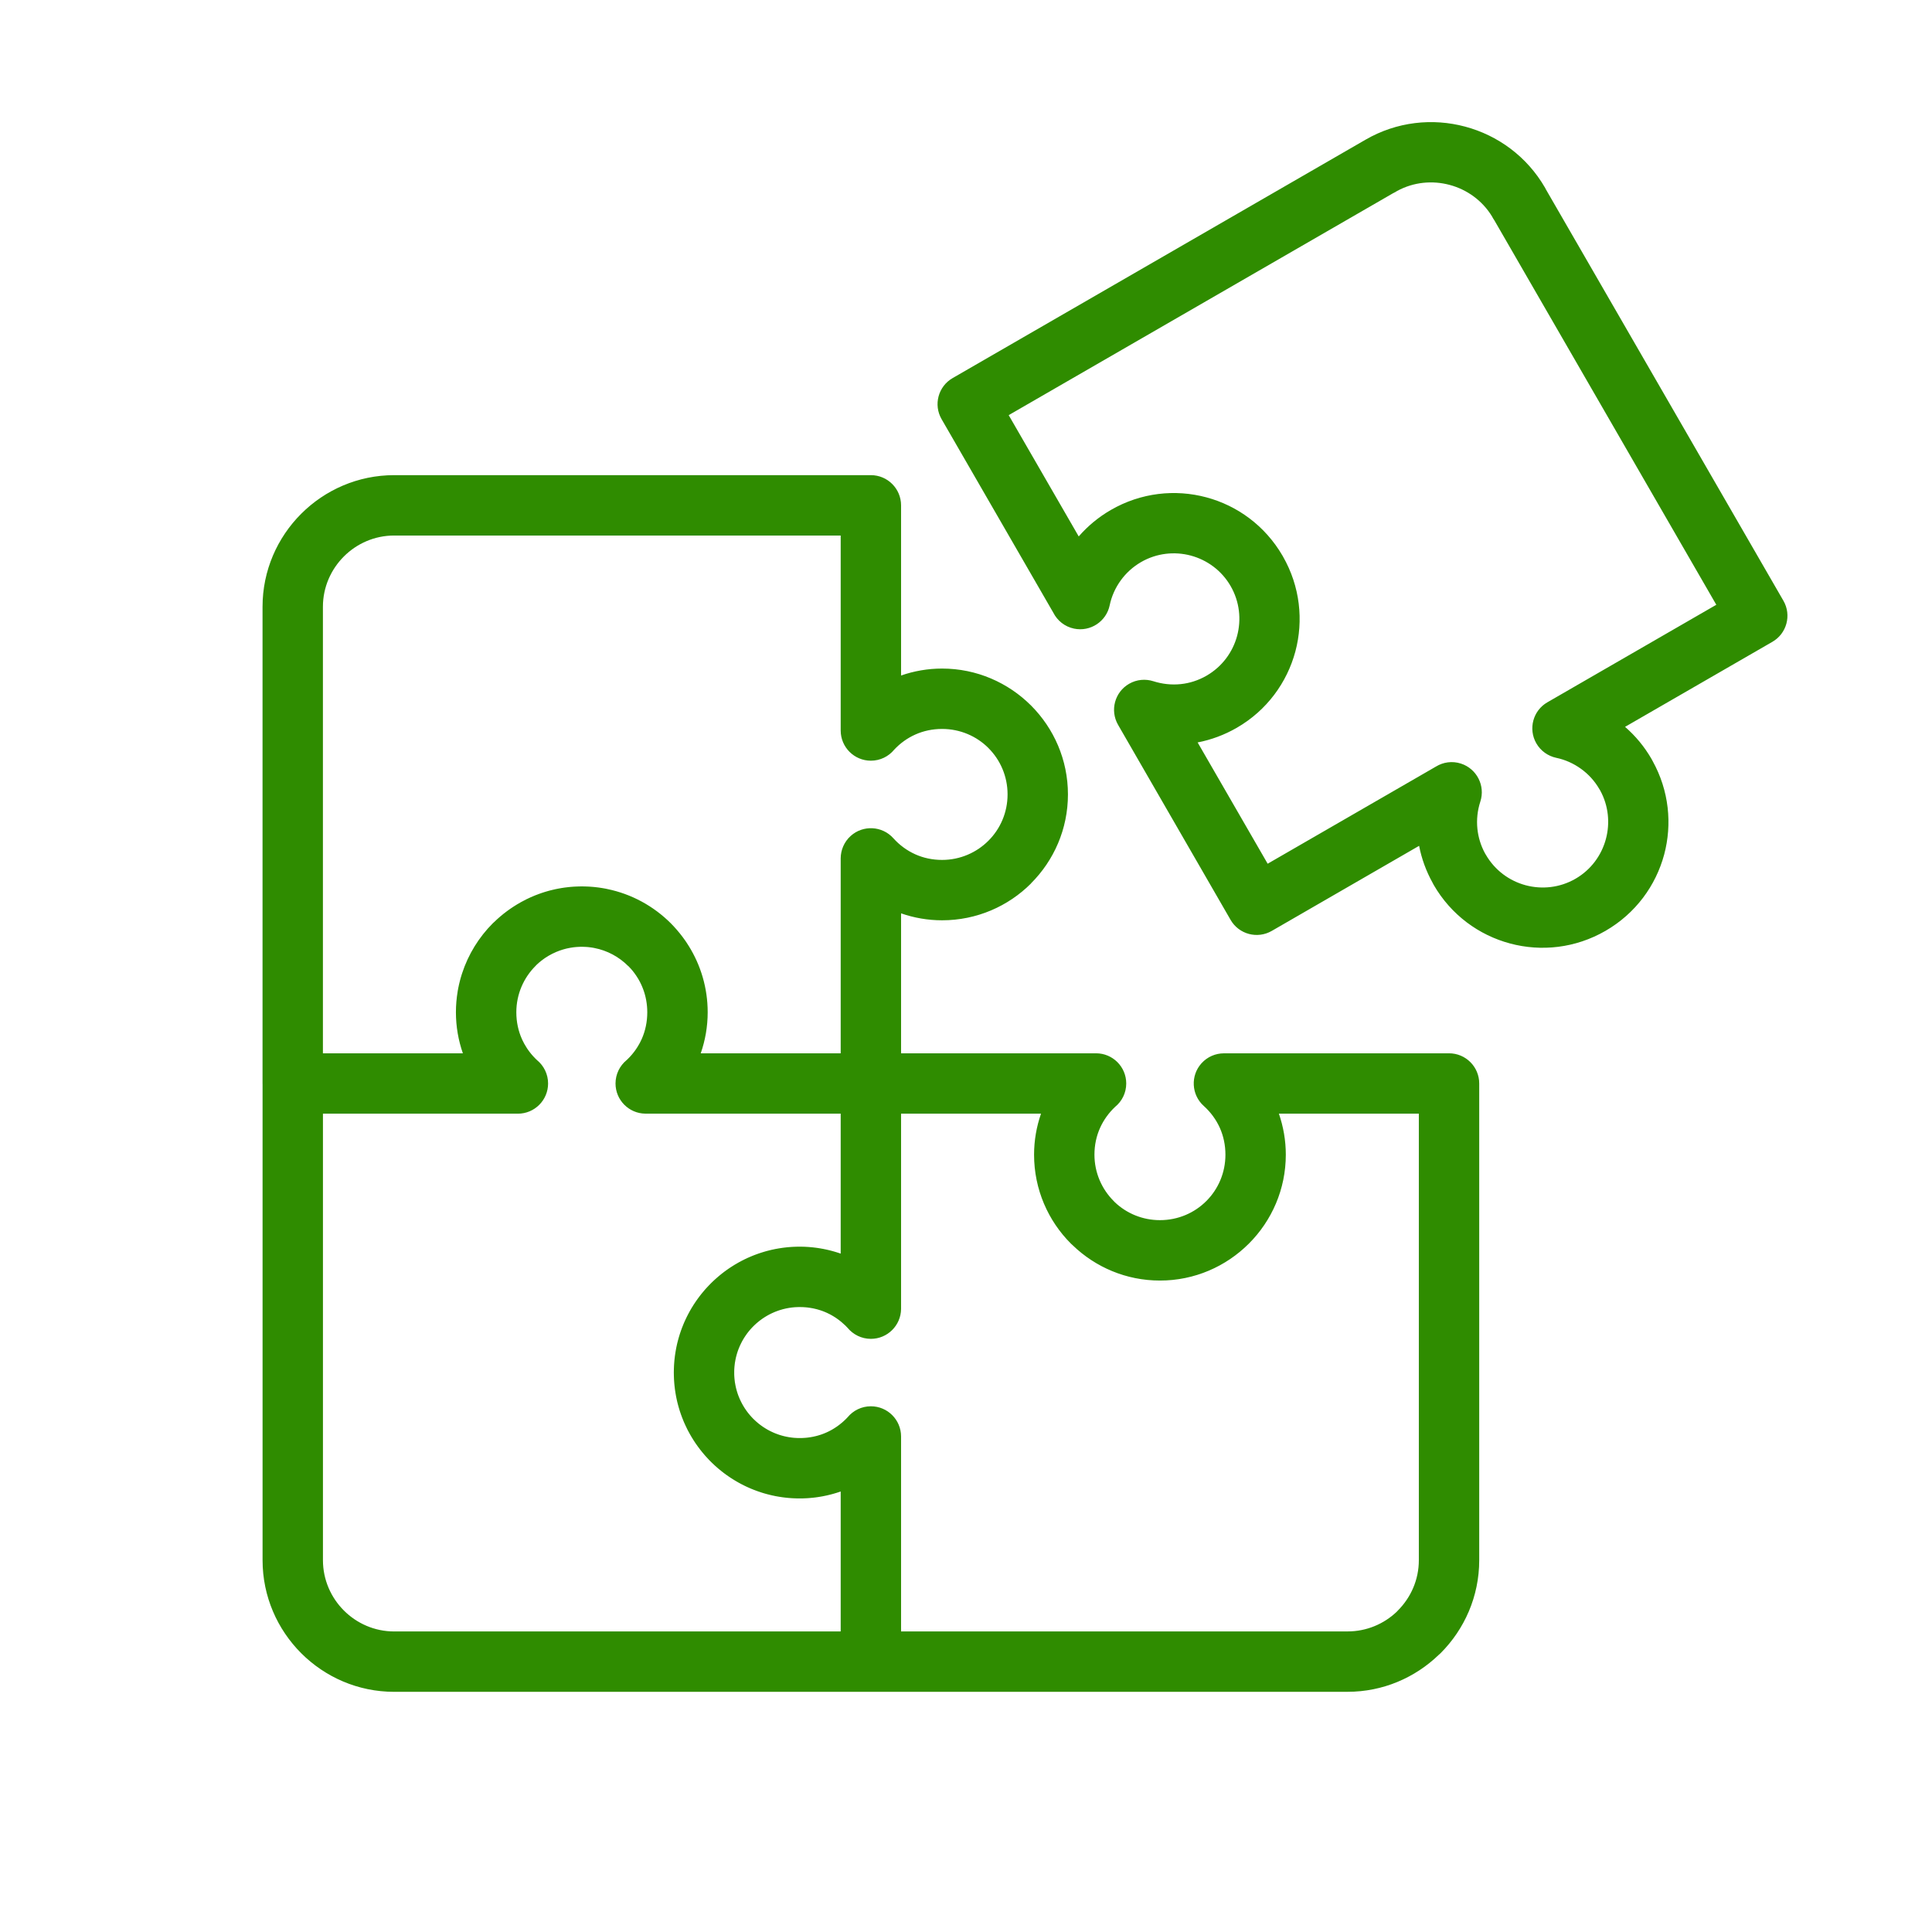 <?xml version="1.0" encoding="UTF-8"?>
<!DOCTYPE svg PUBLIC "-//W3C//DTD SVG 1.0//EN" "http://www.w3.org/TR/2001/REC-SVG-20010904/DTD/svg10.dtd">
<svg xmlns="http://www.w3.org/2000/svg" xml:space="preserve" width="64px" height="64px" version="1.0" shape-rendering="geometricPrecision" text-rendering="geometricPrecision" image-rendering="optimizeQuality" fill-rule="evenodd" clip-rule="evenodd" viewBox="0 0 64 64" xmlns:xlink="http://www.w3.org/1999/xlink" xmlns:xodm="http://www.corel.com/coreldraw/odm/2003">
  <path fill="rgba(47, 140, 0, 1)" fill-rule="nonzero" d="M13.057 15.74l15.792 0c0.552,0 1,0.448 1,1l0 5.637c0.429,-0.149 0.886,-0.23 1.358,-0.23 1.147,0 2.188,0.467 2.945,1.221l0.006 0.006c0.753,0.756 1.219,1.796 1.219,2.942 0,1.149 -0.467,2.19 -1.222,2.945l0 0.004c-0.754,0.754 -1.797,1.221 -2.948,1.221 -0.472,0 -0.929,-0.081 -1.358,-0.23l0 4.636 6.459 0c0.552,0 1,0.447 1,1 0,0.311 -0.142,0.589 -0.366,0.772 -0.213,0.2 -0.385,0.439 -0.503,0.703 -0.118,0.264 -0.184,0.563 -0.184,0.883 0,0.599 0.244,1.142 0.636,1.534l0.04 0.042c0.388,0.368 0.914,0.593 1.494,0.593 0.602,0 1.144,-0.241 1.534,-0.631l0.004 -0.004c0.39,-0.39 0.631,-0.932 0.631,-1.534 0,-0.32 -0.066,-0.619 -0.183,-0.883 -0.124,-0.278 -0.308,-0.528 -0.537,-0.733 -0.409,-0.369 -0.442,-1.001 -0.074,-1.41 0.197,-0.219 0.47,-0.331 0.742,-0.331l7.459 -0.001c0.552,0 1,0.447 1,1l0 15.792c0,1.2 -0.49,2.29 -1.28,3.08l-0.061 0.055c-0.785,0.757 -1.85,1.224 -3.019,1.224l-15.766 0 -0.026 0.001 -15.792 0c-1.2,0 -2.29,-0.49 -3.08,-1.28 -0.789,-0.79 -1.279,-1.88 -1.279,-3.08l0 -15.76 -0.001 -0.032 0 -15.792c0,-1.2 0.49,-2.29 1.28,-3.08 0.79,-0.79 1.88,-1.28 3.08,-1.28zm38.156 -9.461l7.866 13.623c0.274,0.477 0.109,1.086 -0.368,1.36l-4.879 2.816c0.341,0.296 0.64,0.653 0.878,1.065l0.035 0.066c0.545,0.982 0.652,2.091 0.383,3.098 -0.276,1.028 -0.946,1.953 -1.946,2.53 -0.997,0.575 -2.132,0.693 -3.159,0.417 -1.03,-0.275 -1.955,-0.945 -2.53,-1.941l-0.034 -0.065c-0.219,-0.394 -0.368,-0.808 -0.449,-1.229l-4.88 2.818c-0.477,0.276 -1.088,0.114 -1.364,-0.363l-3.729 -6.464c-0.274,-0.477 -0.11,-1.085 0.367,-1.359 0.254,-0.146 0.546,-0.167 0.804,-0.084 0.292,0.093 0.601,0.127 0.906,0.095 0.291,-0.03 0.582,-0.122 0.855,-0.279l0.004 -0.003c0.516,-0.299 0.864,-0.781 1.008,-1.316 0.144,-0.539 0.084,-1.132 -0.215,-1.65l-0.003 -0.005c-0.298,-0.514 -0.78,-0.861 -1.317,-1.005 -0.537,-0.143 -1.129,-0.083 -1.646,0.215 -0.274,0.159 -0.499,0.366 -0.672,0.605 -0.182,0.25 -0.307,0.533 -0.368,0.826 -0.112,0.539 -0.641,0.886 -1.18,0.774 -0.309,-0.064 -0.554,-0.265 -0.687,-0.527l-3.703 -6.414c-0.274,-0.477 -0.109,-1.085 0.368,-1.359l13.673 -7.894c1.039,-0.603 2.228,-0.724 3.305,-0.435 1.078,0.288 2.047,0.987 2.647,2.026l0.03 0.058zm5.642 13.755l-7.352 -12.735c-0.029,-0.041 -0.055,-0.085 -0.078,-0.13 -0.326,-0.533 -0.837,-0.893 -1.405,-1.044 -0.569,-0.153 -1.193,-0.097 -1.742,0.203 -0.042,0.028 -0.086,0.052 -0.133,0.074l-12.731 7.35 2.32 4.018c0.296,-0.34 0.652,-0.639 1.065,-0.877 0.998,-0.577 2.135,-0.694 3.163,-0.418 1.022,0.273 1.943,0.938 2.52,1.928l0.017 0.03c0.57,0.994 0.685,2.123 0.412,3.147 -0.276,1.029 -0.945,1.954 -1.941,2.529 -0.414,0.239 -0.852,0.399 -1.297,0.485l2.32 4.018 5.574 -3.218c0.24,-0.148 0.541,-0.193 0.83,-0.099 0.524,0.171 0.811,0.734 0.641,1.258 -0.095,0.291 -0.129,0.6 -0.097,0.905 0.029,0.278 0.112,0.554 0.253,0.812l0.026 0.043c0.3,0.519 0.782,0.868 1.319,1.012 0.539,0.144 1.133,0.084 1.651,-0.215 0.516,-0.298 0.864,-0.781 1.008,-1.319 0.14,-0.523 0.088,-1.098 -0.189,-1.605l-0.026 -0.043c-0.157,-0.272 -0.365,-0.498 -0.605,-0.671 -0.25,-0.182 -0.532,-0.307 -0.825,-0.368 -0.269,-0.058 -0.513,-0.224 -0.661,-0.481 -0.273,-0.477 -0.109,-1.086 0.368,-1.359l5.595 -3.23zm-27.006 16.858l0 6.458 0 0 0 0.013c-0.007,0.546 -0.452,0.988 -1,0.988 -0.311,0 -0.589,-0.143 -0.773,-0.366l-0.057 -0.059 -0.001 -0.002 -0.021 -0.02 -0.007 -0.006c-0.036,-0.034 -0.072,-0.068 -0.11,-0.099l-0.002 -0.001 -0.009 -0.008 -0.001 -0.001 -0.01 -0.008 -0.001 -0.001 -0.021 -0.017 0 0 -0.043 -0.033 -0.002 -0.002 -0.023 -0.017 -0.007 -0.005 -0.005 -0.004 -0.04 -0.028 -0.007 -0.005 -0.004 -0.002 -0.007 -0.006 -0.015 -0.01 -0.009 -0.005 -0.003 -0.002 -0.011 -0.008 -0.01 -0.006 -0.002 -0.001 -0.022 -0.014 -0.001 0 -0.011 -0.007 0 -0.001 -0.047 -0.027 -0.002 -0.002 -0.01 -0.005 -0.003 -0.002 -0.062 -0.034 -0.006 -0.003 -0.007 -0.003 -0.077 -0.038 -0.001 0 -0.012 -0.006 0 0 -0.013 -0.005 0 -0.001 -0.012 -0.005 0 0 -0.013 -0.005 0 0 -0.012 -0.005 0 -0.001 -0.013 -0.005 0 0 -0.012 -0.005 0 0 -0.013 -0.005 0 0 -0.013 -0.005 0 0 -0.012 -0.005 0 0 -0.013 -0.005 0 0 -0.013 -0.005 0 0 -0.013 -0.004 0 -0.001 -0.013 -0.004 0 0 -0.013 -0.004 0 -0.001 -0.013 -0.004 0 0 -0.013 -0.004 0 -0.001 -0.013 -0.004 0 0 -0.014 -0.004 0 0 -0.013 -0.004 0 0 -0.013 -0.004 0 0 -0.013 -0.004 0 0 -0.014 -0.004 0 0 -0.013 -0.004 0 0 -0.013 -0.004 0 0 -0.014 -0.003 0 0 -0.014 -0.004 0 0 -0.013 -0.003 0 0 -0.014 -0.003 0 -0.001 -0.014 -0.003 0 0 -0.013 -0.003 0 0 -0.014 -0.003 0 0 -0.014 -0.003 0 -0.001 -0.014 -0.002 0 -0.001 -0.013 -0.002 0 0 -0.014 -0.003 0 0 -0.014 -0.003 0 0 -0.014 -0.002 0 0 -0.014 -0.003 0 0 -0.014 -0.002 0 0 -0.015 -0.002 0 -0.001 -0.014 -0.002 0 0 -0.014 -0.002 0 0 -0.014 -0.002 0 0 -0.015 -0.002 0 -0.001 -0.014 -0.001 0 0 -0.014 -0.002 0 0 -0.014 -0.002 0 0 -0.015 -0.001 0 -0.001 -0.014 -0.001 0 0 -0.015 -0.001 0 0 -0.014 -0.002 0 0 -0.015 -0.001 0 0 -0.015 -0.001 0 0 -0.014 -0.001 0 -0.001 -0.015 0 0 0 -0.015 -0.001 0 0 -0.014 -0.001 0 0 -0.015 -0.001 0 0 -0.015 0 0 -0.001 -0.015 0 0 0 -0.015 0 0 0 -0.015 0 0 -0.001 -0.014 0 0 0 -0.015 0 -0.015 0 -0.028 0 0 0 -0.029 0.001 0 0 -0.027 0 0 0.001 -0.028 0.001 0 0 -0.028 0.001 0 0.001 -0.027 0.001 0 0 -0.028 0.002 0 0.001 -0.027 0.002 0 0 -0.028 0.003 0 0 -0.027 0.003 0 0.001 -0.027 0.003 0 0 -0.027 0.004 0 0 -0.027 0.004 0 0 -0.027 0.005 0 0 -0.026 0.005 0 0 -0.027 0.005 0 0 -0.026 0.005 0 0.001 -0.026 0.005 0 0.001 -0.027 0.006 0 0 -0.026 0.006 0 0 -0.025 0.007 0 0 -0.026 0.007 0 0.001 -0.026 0.007 0 0 -0.026 0.007 0 0.001 -0.025 0.007 0 0.001 -0.025 0.008 0 0 -0.025 0.008 0 0.001 -0.025 0.009 0 0 -0.025 0.009 0 0 -0.025 0.009 0 0.001 -0.024 0.009 0 0 -0.025 0.01 0 0.001 -0.024 0.01 0 0 -0.024 0.011 0 0 -0.024 0.01 0 0.001 -0.024 0.011 0 0 -0.024 0.011 0 0.001 -0.023 0.011 0 0.001 -0.024 0.011 0 0 -0.022 0.013 0 0 -0.023 0.012 0 0.001 -0.023 0.012 0 0 -0.023 0.014 0 0 -0.022 0.013 0 0 -0.023 0.014 0 0 -0.022 0.014 0 0 -0.022 0.014 0 0 -0.021 0.014 0 0.001 -0.022 0.014 0 0 -0.021 0.015 0 0 -0.021 0.015 0 0.001 -0.021 0.015 0 0 -0.021 0.015 0 0.001 -0.021 0.015 0 0.001 -0.02 0.016 0 0 -0.02 0.016 0 0.001 -0.02 0.016 0 0 -0.02 0.017 0 0 -0.02 0.017 0 0 -0.019 0.017 0 0.001 -0.019 0.017 0 0 -0.019 0.018 0 0 -0.019 0.018 0 0 -0.018 0.018 0 0 -0.018 0.018 0 0.001 -0.019 0.018 0 0 -0.017 0.019 0 0 -0.018 0.019 0 0.001 -0.018 0.019 0 0 -0.017 0.019 0 0.001 -0.017 0.019 0 0 -0.016 0.02 0 0 -0.017 0.02 0 0 -0.016 0.02 0 0.001 -0.016 0.02 0 0 -0.016 0.021 0 0 -0.015 0.021 0 0 -0.015 0.021 0 0 -0.015 0.021 0 0.001 -0.015 0.021 0 0 -0.014 0.022 0 0 -0.015 0.022 0 0 -0.014 0.022 0 0 -0.013 0.022 0 0 -0.014 0.022 0 0.001 -0.013 0.022 0 0 -0.013 0.023 0 0 -0.013 0.023 0 0 -0.012 0.023 0 0 -0.012 0.023 0 0.001 -0.012 0.023 0 0 -0.011 0.024 0 0 -0.012 0.023 0 0.001 -0.011 0.023 0 0 -0.011 0.024 0 0.001 -0.01 0.024 0 0 -0.01 0.024 0 0 -0.01 0.025 0 0 -0.01 0.024 0 0.001 -0.009 0.024 0 0 -0.009 0.025 0 0.001 -0.009 0.024 0 0 -0.008 0.026 0 0 -0.008 0.025 0 0 -0.008 0.025 0 0.001 -0.007 0.025 0 0.001 -0.007 0.025 0 0 -0.007 0.026 0 0 -0.007 0.026 0 0 -0.006 0.026 0 0.001 -0.006 0.026 0 0 -0.005 0.026 0 0 -0.006 0.027 0 0 -0.004 0.026 0 0.001 -0.005 0.026 0 0 -0.005 0.027 0 0 -0.004 0.027 0 0 -0.003 0.027 0 0 -0.003 0.027 0 0.001 -0.003 0.026 0 0.001 -0.003 0.027 0 0 -0.002 0.027 0 0.001 -0.002 0.027 0 0 -0.002 0.028 0 0 -0.001 0.027 0 0.001 -0.001 0.027 0 0.001 0 0.027 0 0.001 0 0.027 0 0.001 0 0.027 0 0.001 0 0.028 0 0 0.001 0.027 0 0.001 0.001 0.027 0 0 0.002 0.028 0 0 0.002 0.027 0 0.001 0.002 0.027 0 0 0.003 0.027 0 0.001 0.003 0.027 0 0 0.003 0.027 0 0 0.003 0.027 0 0 0.004 0.027 0 0 0.005 0.027 0 0 0.005 0.026 0 0.001 0.004 0.026 0 0 0.006 0.027 0 0 0.005 0.026 0 0 0.006 0.026 0 0.001 0.006 0.026 0 0 0.007 0.026 0 0 0.007 0.026 0 0 0.007 0.026 0 0 0.007 0.025 0 0.001 0.008 0.025 0 0 0.008 0.025 0 0.001 0.008 0.025 0 0 0.009 0.025 0 0 0.009 0.025 0 0 0.009 0.025 0 0 0.01 0.024 0 0.001 0.01 0.024 0 0 0.01 0.024 0 0.001 0.01 0.023 0 0.001 0.011 0.024 0 0 0.011 0.024 0 0 0.012 0.023 0 0.001 0.011 0.023 0 0 0.012 0.024 0 0 0.012 0.023 0 0 0.012 0.023 0 0 0.013 0.023 0 0 0.013 0.023 0 0 0.013 0.022 0 0.001 0.014 0.022 0 0 0.013 0.022 0 0 0.014 0.022 0 0.001 0.014 0.021 0 0 0.015 0.022 0 0 0.015 0.021 0 0.001 0.014 0.021 0 0 0.016 0.021 0 0 0.015 0.021 0 0 0.016 0.021 0 0 0.016 0.02 0 0.001 0.016 0.02 0 0 0.017 0.02 0 0 0.016 0.02 0 0 0.017 0.02 0 0 0.017 0.019 0 0 0.018 0.02 0 0 0.017 0.019 0 0 0.018 0.019 0 0 0.018 0.018 0 0.001 0.018 0.018 0 0 0.019 0.018 0 0 0.019 0.018 0 0 0.019 0.018 0 0 0.019 0.017 0 0.001 0.019 0.017 0 0 0.02 0.017 0 0 0.02 0.017 0 0 0.019 0.017 0 0 0.021 0.016 0 0.001 0.02 0.015 0 0.001 0.021 0.015 0 0.001 0.02 0.015 0 0 0.021 0.015 0 0.001 0.022 0.015 0 0 0.021 0.015 0 0 0.021 0.015 0 0 0.022 0.014 0 0 0.022 0.014 0 0 0.022 0.014 0 0.001 0.023 0.013 0 0 0.022 0.013 0 0.001 0.023 0.013 0 0 0.022 0.013 0 0 0.023 0.012 0 0 0.023 0.013 0 0 0.024 0.012 0 0 0.023 0.011 0 0.001 0.024 0.011 0 0 0.024 0.011 0 0.001 0.024 0.01 0 0.001 0.024 0.01 0 0 0.024 0.011 0 0 0.025 0.01 0 0 0.024 0.01 0 0 0.025 0.009 0 0 0.025 0.009 0 0.001 0.024 0.008 0 0.001 0.026 0.008 0 0 0.025 0.008 0 0.001 0.025 0.008 0 0 0.026 0.007 0 0 0.026 0.008 0 0 0.026 0.007 0 0 0.025 0.007 0 0 0.026 0.006 0 0.001 0.027 0.005 0 0.001 0.026 0.005 0 0.001 0.026 0.005 0 0 0.027 0.005 0 0 0.026 0.005 0 0 0.027 0.005 0 0 0.027 0.004 0 0 0.027 0.004 0 0 0.027 0.003 0 0.001 0.027 0.003 0 0 0.028 0.003 0 0 0.027 0.003 0 0 0.028 0.002 0 0 0.027 0.001 0 0.001 0.028 0.001 0 0 0.028 0.001 0 0.001 0.027 0 0 0 0.029 0.001 0 0 0.028 0 0.015 0 0.015 0 0 0 0.014 0 0 -0.001 0.015 0 0 0 0.015 0 0 0 0.015 0 0 -0.001 0.015 0 0 0 0.015 -0.001 0 0 0.014 -0.001 0 0 0.015 -0.001 0 0 0.015 0 0 -0.001 0.014 0 0 -0.001 0.015 -0.001 0 0 0.015 -0.001 0 0 0.014 -0.001 0 -0.001 0.015 -0.001 0 0 0.014 -0.001 0 -0.001 0.015 -0.001 0 0 0.014 -0.002 0 0 0.014 -0.002 0 0 0.014 -0.001 0 -0.001 0.015 -0.002 0 0 0.014 -0.002 0 0 0.014 -0.002 0 0 0.014 -0.002 0 0 0.015 -0.002 0 -0.001 0.014 -0.002 0 0 0.014 -0.003 0 0 0.014 -0.002 0 0 0.014 -0.003 0 0 0.014 -0.002 0 -0.001 0.013 -0.002 0 -0.001 0.014 -0.002 0 -0.001 0.014 -0.003 0 0 0.014 -0.003 0 0 0.013 -0.003 0 0 0.014 -0.003 0 0 0.014 -0.004 0 0 0.013 -0.003 0 0 0.014 -0.004 0 0 0.014 -0.003 0 0 0.013 -0.004 0 0 0.013 -0.004 0 0 0.014 -0.004 0 0 0.013 -0.004 0 0 0.013 -0.004 0 0 0.013 -0.004 0 0 0.014 -0.004 0 0 0.013 -0.004 0 -0.001 0.013 -0.004 0 0 0.013 -0.004 0 0 0.013 -0.005 0 0 0.013 -0.004 0 -0.001 0.013 -0.004 0 0 0.013 -0.005 0 0 0.013 -0.005 0 0 0.012 -0.005 0 0 0.013 -0.005 0 0 0.013 -0.005 0 0 0.012 -0.005 0 0 0.013 -0.005 0 -0.001 0.012 -0.005 0 0 0.013 -0.005 0 0 0.012 -0.005 0 -0.001 0.013 -0.005 0 0 0.012 -0.006 0.001 0 0.06 -0.029 0.004 -0.002 0.013 -0.007 0.007 -0.003 0.006 -0.003 0.018 -0.01 0.007 -0.004 0.005 -0.003 0.008 -0.003 0.004 -0.003 0.02 -0.011 0.004 -0.002 0.009 -0.005 0.002 -0.002 0.01 -0.005 0.002 -0.002 0.01 -0.005 0.002 -0.002 0.01 -0.006 0.013 -0.007 0 -0.001 0.012 -0.007 0 0 0.002 -0.001 0.021 -0.013 0.001 -0.001 0.01 -0.006 0.011 -0.008 0.003 -0.002 0.009 -0.005 0.003 -0.002 0.008 -0.006 0.004 -0.002 0.007 -0.005 0.004 -0.003 0.007 -0.005 0.005 -0.003 0.007 -0.005 0.005 -0.003 0.006 -0.005 0.006 -0.004 0.005 -0.003 0.006 -0.005 0.005 -0.004 0.018 -0.013 0.004 -0.002 0.008 -0.007 0.002 -0.002 0.009 -0.006 0.002 -0.002 0.01 -0.007 0.001 -0.001 0.01 -0.008 0.001 -0.001 0.01 -0.008 0 0 0.011 -0.009 0 0 0.01 -0.008 0.001 -0.001 0.01 -0.008 0.001 -0.001 0.009 -0.007 0.002 -0.002 0.009 -0.007 0.002 -0.002 0.008 -0.007 0.003 -0.002 0.008 -0.007 0.01 -0.009 0.004 -0.003 0.006 -0.006 0.004 -0.004 0.006 -0.005 0.005 -0.004 0.005 -0.005 0.006 -0.005 0.004 -0.004 0.006 -0.006 0.004 -0.004 0.007 -0.005 0.003 -0.004 0.007 -0.006 0.003 -0.004 0.007 -0.006 0.003 -0.003 0.008 -0.007 0.002 -0.002 0.008 -0.008 0.001 -0.002 0.019 -0.019 0.001 0 0.009 -0.01 0 0 0.01 -0.01 0 0 0.009 -0.01 0.001 -0.001 0.008 -0.009 0.002 -0.001c0.183,-0.222 0.461,-0.364 0.771,-0.364 0.552,0 1,0.448 1,1l0 6.458 14.792 0c0.629,0 1.202,-0.248 1.626,-0.65l0.04 -0.043c0.428,-0.428 0.694,-1.018 0.694,-1.666l0 -14.792 -4.636 0c0.148,0.429 0.229,0.886 0.229,1.358 0,1.146 -0.465,2.186 -1.219,2.942l-0.006 0.006c-0.756,0.755 -1.797,1.222 -2.944,1.222 -1.12,0 -2.138,-0.444 -2.887,-1.166l-0.061 -0.056c-0.755,-0.754 -1.222,-1.797 -1.222,-2.948 0,-0.472 0.081,-0.929 0.23,-1.358l-4.636 0zm-3.358 4.406l0 0 0.022 0 0.022 0 0 0 0.022 0 0 0 0.022 0 0 0.001 0.022 0 0 0 0.022 0.001 0 0 0.022 0 0 0.001 0.022 0 0 0.001 0.022 0 0 0.001 0.022 0.001 0 0 0.022 0.001 0 0 0.021 0.001 0 0 0.022 0.002 0 0 0.022 0.001 0 0.001 0.022 0.001 0 0 0.022 0.002 0 0 0.021 0.002 0 0 0.022 0.002 0 0 0.022 0.002 0 0 0.022 0.002 0 0 0.021 0.002 0 0.001 0.022 0.002 0 0 0.021 0.003 0 0 0.022 0.002 0 0 0.021 0.003 0 0 0.022 0.003 0 0 0.021 0.003 0 0 0.022 0.003 0 0 0.021 0.003 0 0.001 0.021 0.003 0 0 0.022 0.003 0 0 0.021 0.004 0 0 0.021 0.004 0 0 0.021 0.003 0 0.001 0.022 0.003 0 0 0.021 0.004 0 0 0.021 0.004 0 0.001 0.021 0.004 0 0 0.021 0.004 0 0 0.021 0.004 0 0.001 0.021 0.004 0 0 0.021 0.005 0 0 0.021 0.004 0 0.001 0.021 0.004 0 0 0.021 0.005 0 0.001 0.021 0.004 0 0.001 0.02 0.004 0 0.001 0.021 0.005 0 0 0.021 0.005 0 0.001 0.021 0.005 0 0 0.02 0.005 0 0.001 0.021 0.005 0 0 0.02 0.006 0 0 0.021 0.006 0 0 0.02 0.006 0 0 0.021 0.006 0 0 0.02 0.006 0 0 0.021 0.007 0 0 0.02 0.006 0 0 0.02 0.006 0 0.001 0.021 0.006 0 0 0.02 0.007 0 0 0.02 0.007 0 0 0.02 0.007 0 -4.636 -6.458 0 -0.001 0 -0.012 -0.001c-0.546,-0.006 -0.988,-0.451 -0.988,-0.999 0,-0.311 0.142,-0.588 0.364,-0.772l0.002 -0.001 0.009 -0.009 0.001 0 0.009 -0.009 0.001 -0.001 0.01 -0.009 0 0 0.009 -0.01 0.001 0 0.009 -0.009 0.001 -0.002 0.008 -0.008 0.002 -0.002 0.008 -0.008 0.002 -0.002 0.008 -0.008 0.003 -0.002 0.006 -0.007 0.004 -0.004 0.005 -0.006 0.004 -0.004 0.006 -0.006 0.004 -0.004 0.005 -0.006 0.005 -0.005 0.005 -0.005 0.005 -0.006 0.004 -0.004 0.005 -0.006 0.004 -0.004 0.006 -0.007 0.003 -0.004 0.006 -0.007 0.003 -0.003 0.006 -0.007 0.003 -0.003 0.007 -0.008 0.001 -0.002 0.008 -0.009 0.001 -0.002 0.008 -0.009 0.001 -0.001 0.008 -0.01 0 -0.001 0.009 -0.01 0 0 0.008 -0.011 0.001 -0.001 0.008 -0.01 0.001 -0.001 0.032 -0.042 0.003 -0.003 0.005 -0.008 0.003 -0.004 0.005 -0.007 0.004 -0.004 0.004 -0.007 0.004 -0.005 0.004 -0.006 0.012 -0.017 0.003 -0.005 0.006 -0.007 0.002 -0.004 0.052 -0.08 0 0c0.05,-0.08 0.094,-0.164 0.133,-0.251 0.117,-0.264 0.183,-0.563 0.183,-0.884 0,-0.272 -0.049,-0.533 -0.139,-0.772l-0.001 0 -0.019 -0.05 0 0 -0.01 -0.024 0 0 -0.021 -0.048 0 -0.001 -0.011 -0.023 0 0 -0.011 -0.024 0 0 -0.012 -0.024 0 0 -0.011 -0.023 -0.012 -0.024 -0.001 0 -0.012 -0.023 -0.012 -0.023 -0.001 0 -0.012 -0.022 -0.013 -0.023 -0.014 -0.023 -0.014 -0.022 0 0 -0.014 -0.022 0 0 -0.014 -0.022 0 0 -0.014 -0.021 0 -0.001 -0.015 -0.021 0 0 -0.015 -0.021 0 0 -0.015 -0.021 0 -0.001 -0.015 -0.02 -0.001 -0.001 -0.015 -0.02 0 0 -0.016 -0.02 0 -0.001 -0.016 -0.02 0 -0.001 -0.016 -0.019 -0.001 -0.001 -0.032 -0.038 -0.001 -0.001 -0.016 -0.019 -0.001 -0.001c-0.029,-0.032 -0.058,-0.063 -0.088,-0.093l-0.004 0c-0.3,-0.3 -0.688,-0.513 -1.122,-0.596l-0.001 0 -0.052 -0.01 -0.002 0 -0.025 -0.004 -0.001 0 -0.026 -0.004 -0.001 0 -0.054 -0.007 -0.001 0 -0.053 -0.006 -0.002 0 -0.026 -0.002 -0.001 0 -0.054 -0.003 -0.001 0 -0.027 -0.001 -0.001 0 -0.055 -0.002 -0.001 0 -0.027 0 -0.001 0 -0.027 0 -0.001 0 -0.026 0 -0.002 0 -0.024 0.001 -0.004 0.001 -0.023 0 -0.005 0.001 -0.022 0.001 -0.006 0 -0.021 0.002 -0.006 0 -0.021 0.002 -0.007 0 -0.019 0.002 -0.008 0.001 -0.019 0.002 -0.009 0.001 -0.017 0.002 -0.01 0.001 -0.016 0.002 -0.011 0.002 -0.015 0.002 -0.012 0.002 -0.014 0.002 -0.013 0.002 -0.013 0.002 -0.014 0.003 -0.012 0.002 -0.015 0.003 -0.011 0.002 -0.015 0.003 -0.01 0.002 -0.017 0.004 -0.009 0.001 -0.043 0.01 -0.008 0.002c-0.032,0.008 -0.064,0.017 -0.096,0.026l-0.004 0.002 -0.022 0.006 -0.002 0.001 -0.025 0.008 -0.023 0.008 -0.001 0 -0.025 0.008 0 0 -0.048 0.018 -0.001 0.001 -0.046 0.018 -0.004 0.001 -0.02 0.008 -0.004 0.002c-0.178,0.075 -0.345,0.173 -0.496,0.291l0 0.001c-0.053,0.041 -0.103,0.085 -0.152,0.131l-0.04 0.042c-0.392,0.392 -0.635,0.935 -0.635,1.534 0,0.321 0.066,0.62 0.184,0.884l0.011 0.024 0 0.002c0.043,0.093 0.094,0.184 0.151,0.271l0.001 0.002 0.006 0.009 0.002 0.003 0.021 0.031 0.003 0.005 0.005 0.006 0.037 0.052 0.002 0.003 0.006 0.008 0.053 0.067 0 0.001 0.009 0.01 0 0.001 0.008 0.009 0.002 0.002 0.007 0.008 0.002 0.003 0.007 0.008 0.002 0.003 0.025 0.027 0.004 0.005 0.005 0.006 0.004 0.004 0.005 0.006 0.005 0.005 0.004 0.005 0.038 0.039 0.007 0.008 0.002 0.002 0.008 0.008 0.002 0.002 0.008 0.008 0.002 0.002 0.009 0.009 0 0 0.01 0.01 0 0 0.01 0.009 0 0.001 0.01 0.009 0.001 0 0.009 0.009 0.001 0.001c0.222,0.184 0.364,0.461 0.364,0.772 0,0.552 -0.448,1 -1,1l-6.458 0 0 14.792c0,0.648 0.266,1.238 0.693,1.666 0.428,0.428 1.018,0.694 1.666,0.694l14.792 0 0 -4.636 -0.02 0.006 0 0 -0.02 0.007 0 0 -0.02 0.007 0 0 -0.021 0.006 0 0.001 -0.02 0.006 0 0 -0.02 0.006 0 0.001 -0.021 0.006 0 0 -0.02 0.006 0 0 -0.021 0.006 0 0 -0.02 0.006 0 0 -0.021 0.006 0 0 -0.02 0.006 0 0 -0.021 0.005 0 0.001 -0.02 0.005 0 0 -0.021 0.006 0 0 -0.021 0.005 0 0 -0.021 0.005 0 0.001 -0.02 0.004 0 0.001 -0.021 0.004 0 0.001 -0.021 0.005 0 0 -0.021 0.004 0 0.001 -0.021 0.004 0 0.001 -0.021 0.004 0 0 -0.021 0.004 0 0.001 -0.021 0.004 0 0 -0.021 0.004 0 0 -0.021 0.004 0 0.001 -0.021 0.004 0 0 -0.021 0.004 0 0 -0.022 0.004 0 0 -0.021 0.003 0 0.001 -0.021 0.003 0 0 -0.021 0.004 0 0 -0.022 0.003 0 0 -0.021 0.003 0 0.001 -0.021 0.003 0 0 -0.022 0.003 0 0 -0.021 0.003 0 0 -0.022 0.003 0 0 -0.021 0.003 0 0 -0.022 0.002 0 0.001 -0.021 0.002 0 0 -0.022 0.002 0 0.001 -0.021 0.002 0 0 -0.022 0.002 0 0 -0.022 0.002 0 0 -0.022 0.002 0 0 -0.021 0.002 0 0 -0.022 0.002 0 0 -0.022 0.002 0 0 -0.022 0.001 0 0.001 -0.022 0.001 0 0 -0.021 0.001 0 0 -0.022 0.001 0 0 -0.022 0.001 0 0.001 -0.022 0 0 0.001 -0.022 0 0 0.001 -0.022 0 0 0 -0.022 0.001 0 0 -0.022 0 0 0.001 -0.022 0 0 0 -0.022 0 0 0 -0.022 0 -0.022 0 0 0 -0.054 0 0 0 -0.054 -0.001 0 0 -0.053 -0.002 0 0 -0.054 -0.002 0 0 -0.053 -0.003 0 0 -0.053 -0.004 0 0 -0.053 -0.004 0 0 -0.052 -0.005 0 0 -0.053 -0.006 0 0 -0.052 -0.006 0 0 -0.052 -0.007 0 0 -0.052 -0.008 0 0 -0.052 -0.008 0 0 -0.051 -0.009 0 0 -0.052 -0.009 0 0 -0.05 -0.01 0 -0.001 -0.051 -0.01 0 0 -0.051 -0.011 0 -0.001 -0.05 -0.011 0 -0.001 -0.05 -0.012 0 0 -0.05 -0.013 0 0 -0.05 -0.014 0 0 -0.049 -0.014 0 0 -0.049 -0.015 0 0 -0.049 -0.016 0 0 -0.048 -0.016 0 0 -0.049 -0.016 0 -0.001 -0.048 -0.017 0 0 -0.048 -0.018 0 0 -0.047 -0.018 0 0 -0.047 -0.019 0 0 -0.047 -0.019 0 -0.001 -0.047 -0.019 0 -0.001 -0.046 -0.02 0 0 -0.046 -0.021 0 0 -0.046 -0.022 0 0 -0.045 -0.022 0 0 -0.045 -0.023 0 0 -0.045 -0.023 0 0 -0.044 -0.024 0 0 -0.045 -0.024 0 -0.001 -0.043 -0.024 0 0 -0.044 -0.026 0 0 -0.043 -0.025 0 -0.001 -0.043 -0.026 0 0 -0.042 -0.027 0 0 -0.043 -0.027 0 0 -0.041 -0.028 0 0 -0.042 -0.028 0 -0.001 -0.041 -0.028 0 0 -0.04 -0.029 0 -0.001 -0.041 -0.029 0 0 -0.04 -0.03 0 -0.001 -0.039 -0.03 0 0 -0.039 -0.031 0 -0.001 -0.039 -0.031 0 0 -0.039 -0.032 0 0 -0.038 -0.033 0 0 -0.037 -0.033 0 0 -0.038 -0.033 0 0 -0.036 -0.034 0 0 -0.037 -0.034 0 0 -0.036 -0.035 0 0 -0.035 -0.035 0 0 -0.036 -0.035 0 -0.001 -0.034 -0.035 0 -0.001 -0.034 -0.036 0 0 -0.034 -0.037 0 0 -0.034 -0.037 0 0 -0.033 -0.038 0 0 -0.032 -0.038 0 0 -0.032 -0.038 0 0 -0.032 -0.039 0 0 -0.031 -0.039 0 0 -0.031 -0.04 0 0 -0.03 -0.04 0 0 -0.03 -0.04 0 0 -0.029 -0.041 0 0 -0.029 -0.041 0 0 -0.029 -0.041 0 0 -0.027 -0.042 0 0 -0.028 -0.042 0 0 -0.026 -0.042 0 -0.001 -0.027 -0.042 0 -0.001 -0.026 -0.042 0 -0.001 -0.025 -0.043 0 0 -0.025 -0.044 0 0 -0.024 -0.044 0 0 -0.024 -0.044 0 0 -0.024 -0.045 0 0 -0.022 -0.045 0 -0.001 -0.022 -0.045 0 0 -0.022 -0.045 0 -0.001 -0.021 -0.046 0 0 -0.021 -0.046 0 0 -0.02 -0.046 0 0 -0.019 -0.047 0 -0.001 -0.019 -0.047 0 0 -0.019 -0.047 0 0 -0.017 -0.048 0 0 -0.018 -0.048 0 0 -0.016 -0.048 0 0 -0.017 -0.049 0 0 -0.015 -0.048 0 -0.001 -0.015 -0.048 0 -0.001 -0.014 -0.049 0 0 -0.014 -0.049 0 -0.001 -0.013 -0.049 0 -0.001 -0.013 -0.049 0 -0.001 -0.012 -0.05 0 0 -0.011 -0.05 0 -0.001 -0.011 -0.05 0 0 -0.01 -0.051 0 0 -0.009 -0.051 0 0 -0.009 -0.052 0 0 -0.008 -0.051 0 -0.001 -0.008 -0.051 0 -0.001 -0.007 -0.051 0 -0.001 -0.006 -0.052 0 0 -0.006 -0.052 0 0 -0.005 -0.053 0 0 -0.004 -0.052 0 -0.001 -0.004 -0.053 0 0 -0.003 -0.053 0 0 -0.002 -0.053 0 -0.001 -0.002 -0.053 0 0 -0.001 -0.053 0 -0.001 -0.001 -0.053 0 -0.001 0.001 -0.053 0 0 0.001 -0.054 0 0 0.002 -0.053 0 -0.001 0.002 -0.053 0 0 0.003 -0.053 0 0 0.004 -0.053 0 0 0.004 -0.053 0 0 0.005 -0.053 0 0 0.006 -0.052 0 0 0.006 -0.052 0 -0.001 0.007 -0.051 0 -0.001 0.008 -0.051 0 -0.001 0.008 -0.051 0 0 0.009 -0.051 0 0 0.009 -0.051 0 -0.001 0.01 -0.051 0 0 0.011 -0.05 0 -0.001 0.011 -0.05 0 0 0.012 -0.05 0 0 0.013 -0.05 0 -0.001 0.013 -0.049 0 0 0.014 -0.05 0 0 0.014 -0.049 0 0 0.015 -0.049 0 0 0.015 -0.049 0 0 0.017 -0.048 0 -0.001 0.016 -0.048 0 0 0.018 -0.048 0 0 0.017 -0.048 0 0 0.019 -0.047 0 0 0.019 -0.047 0 -0.001 0.019 -0.046 0 0 0.02 -0.047 0 0 0.021 -0.046 0 0 0.021 -0.046 0 0 0.022 -0.046 0 0 0.022 -0.045 0 -0.001 0.023 -0.044 0 -0.001 0.023 -0.044 0 0 0.024 -0.045 0 0 0.024 -0.044 0 0 0.025 -0.044 0 0 0.025 -0.043 0 -0.001 0.026 -0.042 0 -0.001 0.027 -0.042 0 0 0.026 -0.043 0 0 0.028 -0.042 0 0 0.028 -0.042 0 0 0.028 -0.041 0 0 0.029 -0.041 0 0 0.029 -0.041 0 0 0.03 -0.04 0 0 0.03 -0.04 0 0 0.031 -0.039 0 -0.001 0.031 -0.039 0 0 0.032 -0.038 0 -0.001 0.032 -0.038 0 0 0.032 -0.038 0 0 0.033 -0.038 0 0 0.034 -0.037 0 0 0.034 -0.037 0 0 0.034 -0.036 0 0 0.035 -0.036 0 0 0.035 -0.036 0 0 0.035 -0.035 0 0 0.036 -0.034 0 -0.001 0.037 -0.034 0 0 0.037 -0.034 0 0 0.037 -0.033 0 0 0.038 -0.033 0 0 0.038 -0.033 0 0 0.038 -0.032 0 0 0.039 -0.031 0 -0.001 0.039 -0.031 0 0 0.039 -0.03 0 0 0.04 -0.031 0 0 0.041 -0.029 0 -0.001 0.04 -0.028 0 -0.001 0.041 -0.028 0 -0.001 0.042 -0.028 0 0 0.042 -0.028 0 0 0.042 -0.027 0 0 0.042 -0.027 0 0 0.043 -0.026 0 -0.001 0.043 -0.025 0 0 0.044 -0.025 0 -0.001 0.043 -0.024 0 -0.001 0.045 -0.024 0 0 0.044 -0.023 0 -0.001 0.045 -0.023 0 0 0.045 -0.022 0 -0.001 0.045 -0.022 0 0 0.046 -0.021 0 -0.001 0.046 -0.021 0 0 0.046 -0.02 0 -0.001 0.047 -0.019 0 0 0.047 -0.02 0 0 0.047 -0.019 0 0 0.047 -0.018 0 0 0.048 -0.018 0 0 0.048 -0.017 0 -0.001 0.049 -0.016 0 0 0.048 -0.016 0 0 0.049 -0.015 0 -0.001 0.049 -0.014 0 -0.001 0.049 -0.014 0 0 0.05 -0.014 0 0 0.05 -0.013 0 0 0.05 -0.012 0 -0.001 0.05 -0.011 0 -0.001 0.051 -0.011 0 0 0.051 -0.01 0 -0.001 0.05 -0.01 0 0 0.052 -0.009 0 0 0.051 -0.009 0 0 0.052 -0.008 0 0 0.052 -0.008 0 0 0.052 -0.007 0 0 0.052 -0.006 0 0 0.053 -0.006 0 0 0.052 -0.005 0 0 0.053 -0.004 0 0 0.053 -0.004 0 0 0.053 -0.003 0 0 0.054 -0.002 0 0 0.053 -0.002 0 0 0.054 -0.001 0 0 0.054 0zm-11.184 -9.053c0.206,-0.633 0.559,-1.201 1.018,-1.66l0.049 -0.045c0.26,-0.252 0.553,-0.47 0.871,-0.648l0.003 -0.002c0.057,-0.032 0.115,-0.062 0.174,-0.092l0.001 -0.001 0.087 -0.041 0.004 -0.002 0.041 -0.019 0.005 -0.003 0.086 -0.037 0.007 -0.003 0.038 -0.016 0.009 -0.004 0.037 -0.015 0.093 -0.035 0.012 -0.005 0.034 -0.012 0.014 -0.005 0.033 -0.012 0.048 -0.016 0.016 -0.005 0.031 -0.01 0.018 -0.006 0.03 -0.009 0.096 -0.028 0.021 -0.006 0.027 -0.007 0.023 -0.006 0.026 -0.006 0.024 -0.006 0.025 -0.006 0.025 -0.006 0.024 -0.005 0.027 -0.007 0.022 -0.005 0.029 -0.005 0.021 -0.005 0.03 -0.006 0.019 -0.003 0.032 -0.006 0.018 -0.003 0.033 -0.006 0.017 -0.003 0.034 -0.005 0.017 -0.003 0.035 -0.005 0.015 -0.002 0.037 -0.005 0.014 -0.001 0.038 -0.005 0.013 -0.001 0.04 -0.005 0.011 -0.001 0.041 -0.004 0.01 -0.001 0.043 -0.003 0.008 -0.001 0.045 -0.003 0.007 0 0.046 -0.003 0.006 0 0.047 -0.002 0.005 0 0.049 -0.002 0.003 0 0.05 -0.001 0.002 0 0.052 0 0.001 0 0.053 0 0 0 0.054 0.001 0 0 0.053 0.002 0 0 0.054 0.002 0.053 0.003 0.053 0.004 0 0 0.052 0.004 0.001 0 0.052 0.005 0 0 0.052 0.006 0.001 0 0.051 0.006 0.001 0 0.051 0.007 0.001 0 0.051 0.008 0.001 0 0.05 0.008 0.002 0 0.05 0.009 0.001 0 0.05 0.009 0.001 0 0.05 0.011c0.814,0.166 1.542,0.57 2.109,1.136 0.142,0.143 0.273,0.296 0.394,0.457l0.028 0.039 0.002 0.002 0.029 0.041 0.028 0.039 0.001 0.001 0.027 0.04 0.001 0.002 0.027 0.04 0.001 0.002 0.003 0.005 0.05 0.078 0.001 0.001c0.399,0.639 0.63,1.394 0.63,2.201 0,0.472 -0.081,0.93 -0.23,1.359l4.636 0 0 -6.459c0.002,-0.273 0.113,-0.545 0.332,-0.742 0.409,-0.368 1.041,-0.335 1.41,0.074 0.205,0.229 0.455,0.413 0.733,0.537 0.264,0.118 0.563,0.184 0.883,0.184 0.599,0 1.143,-0.243 1.535,-0.635 0.393,-0.391 0.635,-0.934 0.635,-1.535 0,-0.602 -0.242,-1.144 -0.632,-1.534l-0.003 -0.004c-0.39,-0.39 -0.933,-0.631 -1.535,-0.631 -0.32,0 -0.619,0.066 -0.883,0.184 -0.264,0.117 -0.503,0.289 -0.702,0.502 -0.184,0.224 -0.462,0.366 -0.773,0.366 -0.552,0 -1,-0.448 -1,-1l0 -6.459 -14.792 0c-0.648,0 -1.239,0.266 -1.666,0.694 -0.428,0.428 -0.694,1.018 -0.694,1.666l0 14.792 4.636 0c-0.149,-0.429 -0.23,-0.886 -0.23,-1.359 0,-0.234 0.02,-0.463 0.057,-0.686l0.008 -0.05 0.001 -0.002 0.009 -0.049 0 -0.002 0.01 -0.049 0.001 -0.002 0.01 -0.049 0 -0.002 0.011 -0.048 0.001 -0.002 0.011 -0.048 0.001 -0.003 0.012 -0.047 0 -0.002 0.013 -0.048 0 -0.002 0.013 -0.048 0.001 -0.002 0.014 -0.047 0 -0.002 0.015 -0.047 0 -0.002 0.016 -0.047 0 -0.002z"/>
</svg>

